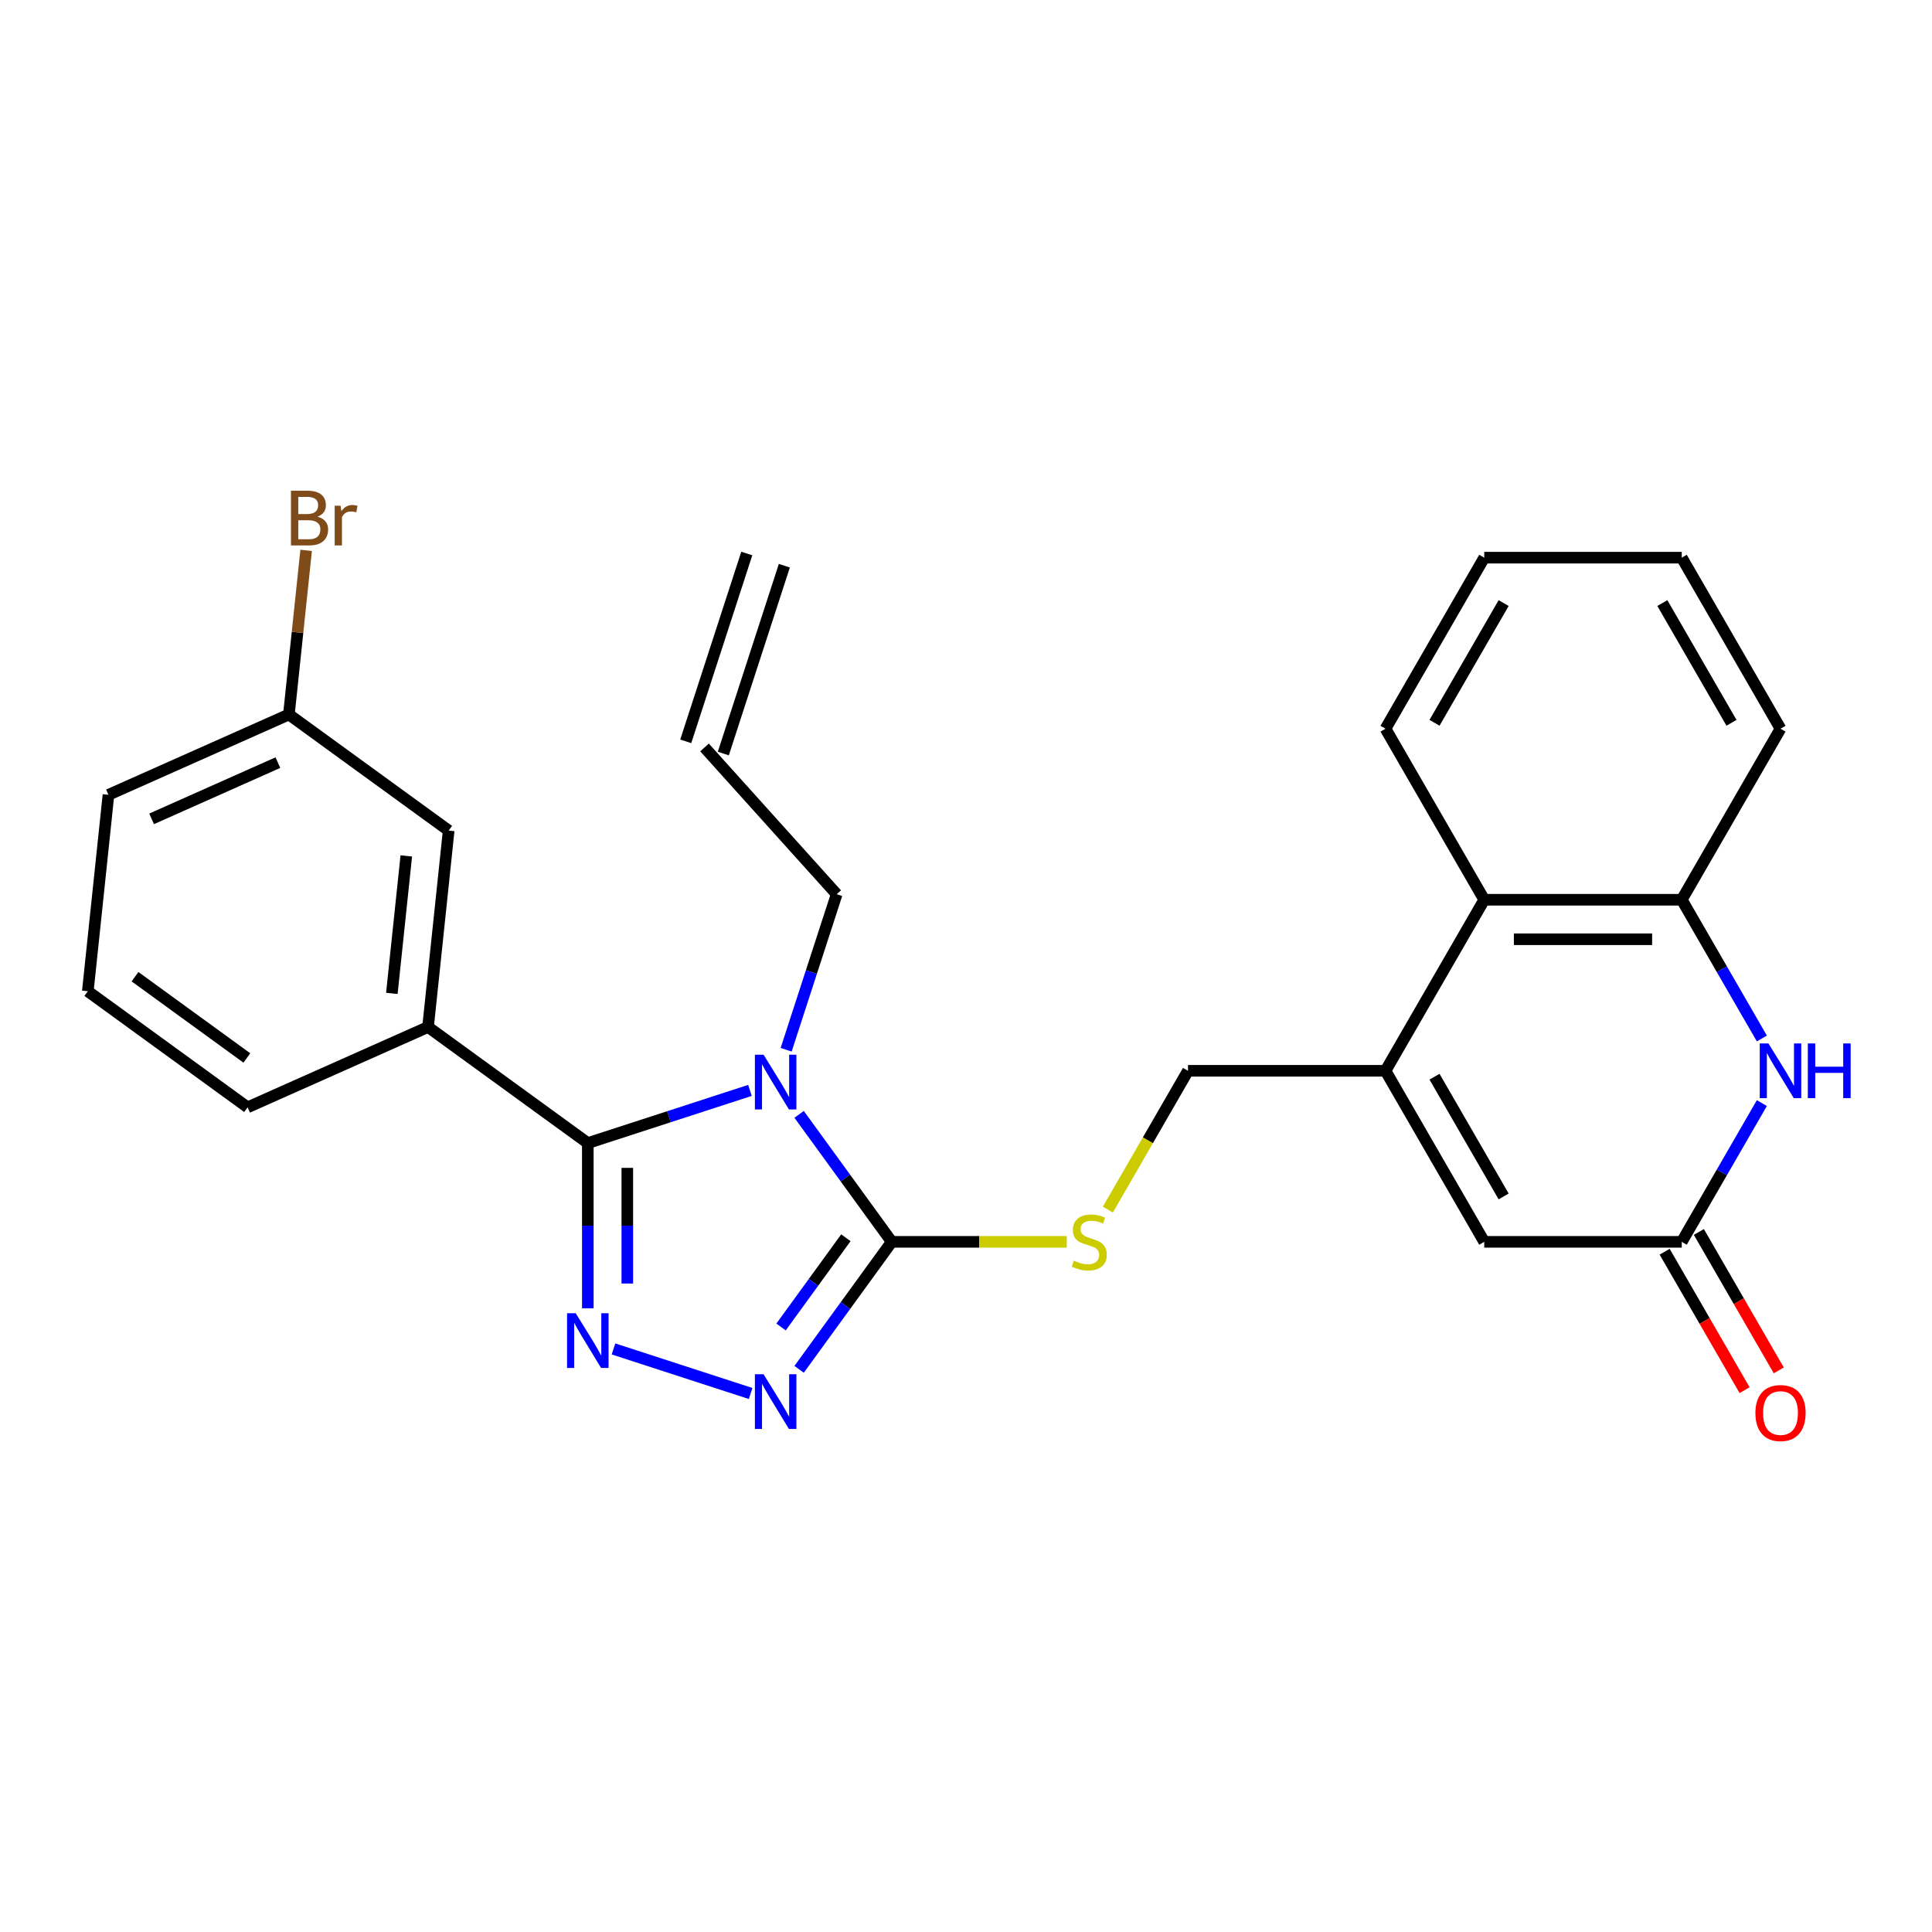 <?xml version='1.0' encoding='iso-8859-1'?>
<svg version='1.1' baseProfile='full'
              xmlns='http://www.w3.org/2000/svg'
                      xmlns:rdkit='http://www.rdkit.org/xml'
                      xmlns:xlink='http://www.w3.org/1999/xlink'
                  xml:space='preserve'
width='1000px' height='1000px' viewBox='0 0 1000 1000'>
<!-- END OF HEADER -->
<rect style='opacity:1.0;fill:#FFFFFF;stroke:none' width='1000' height='1000' x='0' y='0'> </rect>
<path class='bond-0' d='M 388.18,564.39 L 346.216,578.025' style='fill:none;fill-rule:evenodd;stroke:#0000FF;stroke-width:6px;stroke-linecap:butt;stroke-linejoin:miter;stroke-opacity:1' />
<path class='bond-0' d='M 346.216,578.025 L 304.252,591.66' style='fill:none;fill-rule:evenodd;stroke:#000000;stroke-width:6px;stroke-linecap:butt;stroke-linejoin:miter;stroke-opacity:1' />
<path class='bond-2' d='M 413.62,576.786 L 437.592,609.78' style='fill:none;fill-rule:evenodd;stroke:#0000FF;stroke-width:6px;stroke-linecap:butt;stroke-linejoin:miter;stroke-opacity:1' />
<path class='bond-2' d='M 437.592,609.78 L 461.564,642.774' style='fill:none;fill-rule:evenodd;stroke:#000000;stroke-width:6px;stroke-linecap:butt;stroke-linejoin:miter;stroke-opacity:1' />
<path class='bond-15' d='M 406.907,543.355 L 419.986,503.1' style='fill:none;fill-rule:evenodd;stroke:#0000FF;stroke-width:6px;stroke-linecap:butt;stroke-linejoin:miter;stroke-opacity:1' />
<path class='bond-15' d='M 419.986,503.1 L 433.066,462.846' style='fill:none;fill-rule:evenodd;stroke:#000000;stroke-width:6px;stroke-linecap:butt;stroke-linejoin:miter;stroke-opacity:1' />
<path class='bond-1' d='M 304.252,591.66 L 304.252,634.416' style='fill:none;fill-rule:evenodd;stroke:#000000;stroke-width:6px;stroke-linecap:butt;stroke-linejoin:miter;stroke-opacity:1' />
<path class='bond-1' d='M 304.252,634.416 L 304.252,677.172' style='fill:none;fill-rule:evenodd;stroke:#0000FF;stroke-width:6px;stroke-linecap:butt;stroke-linejoin:miter;stroke-opacity:1' />
<path class='bond-1' d='M 324.697,604.487 L 324.697,634.416' style='fill:none;fill-rule:evenodd;stroke:#000000;stroke-width:6px;stroke-linecap:butt;stroke-linejoin:miter;stroke-opacity:1' />
<path class='bond-1' d='M 324.697,634.416 L 324.697,664.345' style='fill:none;fill-rule:evenodd;stroke:#0000FF;stroke-width:6px;stroke-linecap:butt;stroke-linejoin:miter;stroke-opacity:1' />
<path class='bond-9' d='M 304.252,591.66 L 221.548,531.572' style='fill:none;fill-rule:evenodd;stroke:#000000;stroke-width:6px;stroke-linecap:butt;stroke-linejoin:miter;stroke-opacity:1' />
<path class='bond-27' d='M 317.547,698.208 L 388.53,721.271' style='fill:none;fill-rule:evenodd;stroke:#0000FF;stroke-width:6px;stroke-linecap:butt;stroke-linejoin:miter;stroke-opacity:1' />
<path class='bond-3' d='M 461.564,642.774 L 437.592,675.768' style='fill:none;fill-rule:evenodd;stroke:#000000;stroke-width:6px;stroke-linecap:butt;stroke-linejoin:miter;stroke-opacity:1' />
<path class='bond-3' d='M 437.592,675.768 L 413.62,708.762' style='fill:none;fill-rule:evenodd;stroke:#0000FF;stroke-width:6px;stroke-linecap:butt;stroke-linejoin:miter;stroke-opacity:1' />
<path class='bond-3' d='M 437.831,640.655 L 421.051,663.75' style='fill:none;fill-rule:evenodd;stroke:#000000;stroke-width:6px;stroke-linecap:butt;stroke-linejoin:miter;stroke-opacity:1' />
<path class='bond-3' d='M 421.051,663.75 L 404.271,686.846' style='fill:none;fill-rule:evenodd;stroke:#0000FF;stroke-width:6px;stroke-linecap:butt;stroke-linejoin:miter;stroke-opacity:1' />
<path class='bond-11' d='M 461.564,642.774 L 506.859,642.774' style='fill:none;fill-rule:evenodd;stroke:#000000;stroke-width:6px;stroke-linecap:butt;stroke-linejoin:miter;stroke-opacity:1' />
<path class='bond-11' d='M 506.859,642.774 L 552.155,642.774' style='fill:none;fill-rule:evenodd;stroke:#CCCC00;stroke-width:6px;stroke-linecap:butt;stroke-linejoin:miter;stroke-opacity:1' />
<path class='bond-4' d='M 717.132,554.242 L 614.905,554.242' style='fill:none;fill-rule:evenodd;stroke:#000000;stroke-width:6px;stroke-linecap:butt;stroke-linejoin:miter;stroke-opacity:1' />
<path class='bond-7' d='M 717.132,554.242 L 768.246,642.774' style='fill:none;fill-rule:evenodd;stroke:#000000;stroke-width:6px;stroke-linecap:butt;stroke-linejoin:miter;stroke-opacity:1' />
<path class='bond-7' d='M 742.506,557.299 L 778.285,619.272' style='fill:none;fill-rule:evenodd;stroke:#000000;stroke-width:6px;stroke-linecap:butt;stroke-linejoin:miter;stroke-opacity:1' />
<path class='bond-10' d='M 717.132,554.242 L 768.246,465.711' style='fill:none;fill-rule:evenodd;stroke:#000000;stroke-width:6px;stroke-linecap:butt;stroke-linejoin:miter;stroke-opacity:1' />
<path class='bond-5' d='M 911.937,537.527 L 891.205,501.619' style='fill:none;fill-rule:evenodd;stroke:#0000FF;stroke-width:6px;stroke-linecap:butt;stroke-linejoin:miter;stroke-opacity:1' />
<path class='bond-5' d='M 891.205,501.619 L 870.474,465.711' style='fill:none;fill-rule:evenodd;stroke:#000000;stroke-width:6px;stroke-linecap:butt;stroke-linejoin:miter;stroke-opacity:1' />
<path class='bond-29' d='M 911.937,570.958 L 891.205,606.866' style='fill:none;fill-rule:evenodd;stroke:#0000FF;stroke-width:6px;stroke-linecap:butt;stroke-linejoin:miter;stroke-opacity:1' />
<path class='bond-29' d='M 891.205,606.866 L 870.474,642.774' style='fill:none;fill-rule:evenodd;stroke:#000000;stroke-width:6px;stroke-linecap:butt;stroke-linejoin:miter;stroke-opacity:1' />
<path class='bond-6' d='M 870.474,642.774 L 768.246,642.774' style='fill:none;fill-rule:evenodd;stroke:#000000;stroke-width:6px;stroke-linecap:butt;stroke-linejoin:miter;stroke-opacity:1' />
<path class='bond-14' d='M 861.62,647.885 L 882.306,683.713' style='fill:none;fill-rule:evenodd;stroke:#000000;stroke-width:6px;stroke-linecap:butt;stroke-linejoin:miter;stroke-opacity:1' />
<path class='bond-14' d='M 882.306,683.713 L 902.991,719.541' style='fill:none;fill-rule:evenodd;stroke:#FF0000;stroke-width:6px;stroke-linecap:butt;stroke-linejoin:miter;stroke-opacity:1' />
<path class='bond-14' d='M 879.327,637.663 L 900.012,673.491' style='fill:none;fill-rule:evenodd;stroke:#000000;stroke-width:6px;stroke-linecap:butt;stroke-linejoin:miter;stroke-opacity:1' />
<path class='bond-14' d='M 900.012,673.491 L 920.697,709.319' style='fill:none;fill-rule:evenodd;stroke:#FF0000;stroke-width:6px;stroke-linecap:butt;stroke-linejoin:miter;stroke-opacity:1' />
<path class='bond-8' d='M 870.474,465.711 L 768.246,465.711' style='fill:none;fill-rule:evenodd;stroke:#000000;stroke-width:6px;stroke-linecap:butt;stroke-linejoin:miter;stroke-opacity:1' />
<path class='bond-8' d='M 855.139,486.156 L 783.58,486.156' style='fill:none;fill-rule:evenodd;stroke:#000000;stroke-width:6px;stroke-linecap:butt;stroke-linejoin:miter;stroke-opacity:1' />
<path class='bond-21' d='M 870.474,465.711 L 921.587,377.179' style='fill:none;fill-rule:evenodd;stroke:#000000;stroke-width:6px;stroke-linecap:butt;stroke-linejoin:miter;stroke-opacity:1' />
<path class='bond-13' d='M 221.548,531.572 L 232.233,429.905' style='fill:none;fill-rule:evenodd;stroke:#000000;stroke-width:6px;stroke-linecap:butt;stroke-linejoin:miter;stroke-opacity:1' />
<path class='bond-13' d='M 202.817,514.185 L 210.297,443.018' style='fill:none;fill-rule:evenodd;stroke:#000000;stroke-width:6px;stroke-linecap:butt;stroke-linejoin:miter;stroke-opacity:1' />
<path class='bond-20' d='M 221.548,531.572 L 128.158,573.152' style='fill:none;fill-rule:evenodd;stroke:#000000;stroke-width:6px;stroke-linecap:butt;stroke-linejoin:miter;stroke-opacity:1' />
<path class='bond-22' d='M 768.246,465.711 L 717.132,377.179' style='fill:none;fill-rule:evenodd;stroke:#000000;stroke-width:6px;stroke-linecap:butt;stroke-linejoin:miter;stroke-opacity:1' />
<path class='bond-12' d='M 573.419,626.098 L 594.162,590.17' style='fill:none;fill-rule:evenodd;stroke:#CCCC00;stroke-width:6px;stroke-linecap:butt;stroke-linejoin:miter;stroke-opacity:1' />
<path class='bond-12' d='M 594.162,590.17 L 614.905,554.242' style='fill:none;fill-rule:evenodd;stroke:#000000;stroke-width:6px;stroke-linecap:butt;stroke-linejoin:miter;stroke-opacity:1' />
<path class='bond-18' d='M 232.233,429.905 L 149.53,369.817' style='fill:none;fill-rule:evenodd;stroke:#000000;stroke-width:6px;stroke-linecap:butt;stroke-linejoin:miter;stroke-opacity:1' />
<path class='bond-16' d='M 433.066,462.846 L 364.662,386.876' style='fill:none;fill-rule:evenodd;stroke:#000000;stroke-width:6px;stroke-linecap:butt;stroke-linejoin:miter;stroke-opacity:1' />
<path class='bond-17' d='M 374.385,390.035 L 405.975,292.811' style='fill:none;fill-rule:evenodd;stroke:#000000;stroke-width:6px;stroke-linecap:butt;stroke-linejoin:miter;stroke-opacity:1' />
<path class='bond-17' d='M 354.94,383.717 L 386.53,286.493' style='fill:none;fill-rule:evenodd;stroke:#000000;stroke-width:6px;stroke-linecap:butt;stroke-linejoin:miter;stroke-opacity:1' />
<path class='bond-19' d='M 149.53,369.817 L 153.994,327.341' style='fill:none;fill-rule:evenodd;stroke:#000000;stroke-width:6px;stroke-linecap:butt;stroke-linejoin:miter;stroke-opacity:1' />
<path class='bond-19' d='M 153.994,327.341 L 158.459,284.865' style='fill:none;fill-rule:evenodd;stroke:#7F4C19;stroke-width:6px;stroke-linecap:butt;stroke-linejoin:miter;stroke-opacity:1' />
<path class='bond-28' d='M 149.53,369.817 L 56.14,411.397' style='fill:none;fill-rule:evenodd;stroke:#000000;stroke-width:6px;stroke-linecap:butt;stroke-linejoin:miter;stroke-opacity:1' />
<path class='bond-28' d='M 143.837,394.732 L 78.465,423.838' style='fill:none;fill-rule:evenodd;stroke:#000000;stroke-width:6px;stroke-linecap:butt;stroke-linejoin:miter;stroke-opacity:1' />
<path class='bond-23' d='M 128.158,573.152 L 45.455,513.064' style='fill:none;fill-rule:evenodd;stroke:#000000;stroke-width:6px;stroke-linecap:butt;stroke-linejoin:miter;stroke-opacity:1' />
<path class='bond-23' d='M 127.77,547.598 L 69.878,505.537' style='fill:none;fill-rule:evenodd;stroke:#000000;stroke-width:6px;stroke-linecap:butt;stroke-linejoin:miter;stroke-opacity:1' />
<path class='bond-30' d='M 921.587,377.179 L 870.474,288.648' style='fill:none;fill-rule:evenodd;stroke:#000000;stroke-width:6px;stroke-linecap:butt;stroke-linejoin:miter;stroke-opacity:1' />
<path class='bond-30' d='M 896.214,374.122 L 860.434,312.15' style='fill:none;fill-rule:evenodd;stroke:#000000;stroke-width:6px;stroke-linecap:butt;stroke-linejoin:miter;stroke-opacity:1' />
<path class='bond-26' d='M 717.132,377.179 L 768.246,288.648' style='fill:none;fill-rule:evenodd;stroke:#000000;stroke-width:6px;stroke-linecap:butt;stroke-linejoin:miter;stroke-opacity:1' />
<path class='bond-26' d='M 742.506,374.122 L 778.285,312.15' style='fill:none;fill-rule:evenodd;stroke:#000000;stroke-width:6px;stroke-linecap:butt;stroke-linejoin:miter;stroke-opacity:1' />
<path class='bond-24' d='M 45.455,513.064 L 56.14,411.397' style='fill:none;fill-rule:evenodd;stroke:#000000;stroke-width:6px;stroke-linecap:butt;stroke-linejoin:miter;stroke-opacity:1' />
<path class='bond-25' d='M 870.474,288.648 L 768.246,288.648' style='fill:none;fill-rule:evenodd;stroke:#000000;stroke-width:6px;stroke-linecap:butt;stroke-linejoin:miter;stroke-opacity:1' />
<path  class='atom-0' d='M 395.216 545.91
L 404.496 560.91
Q 405.416 562.39, 406.896 565.07
Q 408.376 567.75, 408.456 567.91
L 408.456 545.91
L 412.216 545.91
L 412.216 574.23
L 408.336 574.23
L 398.376 557.83
Q 397.216 555.91, 395.976 553.71
Q 394.776 551.51, 394.416 550.83
L 394.416 574.23
L 390.736 574.23
L 390.736 545.91
L 395.216 545.91
' fill='#0000FF'/>
<path  class='atom-2' d='M 297.992 679.728
L 307.272 694.728
Q 308.192 696.208, 309.672 698.888
Q 311.152 701.568, 311.232 701.728
L 311.232 679.728
L 314.992 679.728
L 314.992 708.048
L 311.112 708.048
L 301.152 691.648
Q 299.992 689.728, 298.752 687.528
Q 297.552 685.328, 297.192 684.648
L 297.192 708.048
L 293.512 708.048
L 293.512 679.728
L 297.992 679.728
' fill='#0000FF'/>
<path  class='atom-4' d='M 395.216 711.318
L 404.496 726.318
Q 405.416 727.798, 406.896 730.478
Q 408.376 733.158, 408.456 733.318
L 408.456 711.318
L 412.216 711.318
L 412.216 739.638
L 408.336 739.638
L 398.376 723.238
Q 397.216 721.318, 395.976 719.118
Q 394.776 716.918, 394.416 716.238
L 394.416 739.638
L 390.736 739.638
L 390.736 711.318
L 395.216 711.318
' fill='#0000FF'/>
<path  class='atom-6' d='M 915.327 540.082
L 924.607 555.082
Q 925.527 556.562, 927.007 559.242
Q 928.487 561.922, 928.567 562.082
L 928.567 540.082
L 932.327 540.082
L 932.327 568.402
L 928.447 568.402
L 918.487 552.002
Q 917.327 550.082, 916.087 547.882
Q 914.887 545.682, 914.527 545.002
L 914.527 568.402
L 910.847 568.402
L 910.847 540.082
L 915.327 540.082
' fill='#0000FF'/>
<path  class='atom-6' d='M 935.727 540.082
L 939.567 540.082
L 939.567 552.122
L 954.047 552.122
L 954.047 540.082
L 957.887 540.082
L 957.887 568.402
L 954.047 568.402
L 954.047 555.322
L 939.567 555.322
L 939.567 568.402
L 935.727 568.402
L 935.727 540.082
' fill='#0000FF'/>
<path  class='atom-12' d='M 555.791 652.494
Q 556.111 652.614, 557.431 653.174
Q 558.751 653.734, 560.191 654.094
Q 561.671 654.414, 563.111 654.414
Q 565.791 654.414, 567.351 653.134
Q 568.911 651.814, 568.911 649.534
Q 568.911 647.974, 568.111 647.014
Q 567.351 646.054, 566.151 645.534
Q 564.951 645.014, 562.951 644.414
Q 560.431 643.654, 558.911 642.934
Q 557.431 642.214, 556.351 640.694
Q 555.311 639.174, 555.311 636.614
Q 555.311 633.054, 557.711 630.854
Q 560.151 628.654, 564.951 628.654
Q 568.231 628.654, 571.951 630.214
L 571.031 633.294
Q 567.631 631.894, 565.071 631.894
Q 562.311 631.894, 560.791 633.054
Q 559.271 634.174, 559.311 636.134
Q 559.311 637.654, 560.071 638.574
Q 560.871 639.494, 561.991 640.014
Q 563.151 640.534, 565.071 641.134
Q 567.631 641.934, 569.151 642.734
Q 570.671 643.534, 571.751 645.174
Q 572.871 646.774, 572.871 649.534
Q 572.871 653.454, 570.231 655.574
Q 567.631 657.654, 563.271 657.654
Q 560.751 657.654, 558.831 657.094
Q 556.951 656.574, 554.711 655.654
L 555.791 652.494
' fill='#CCCC00'/>
<path  class='atom-15' d='M 908.587 731.386
Q 908.587 724.586, 911.947 720.786
Q 915.307 716.986, 921.587 716.986
Q 927.867 716.986, 931.227 720.786
Q 934.587 724.586, 934.587 731.386
Q 934.587 738.266, 931.187 742.186
Q 927.787 746.066, 921.587 746.066
Q 915.347 746.066, 911.947 742.186
Q 908.587 738.306, 908.587 731.386
M 921.587 742.866
Q 925.907 742.866, 928.227 739.986
Q 930.587 737.066, 930.587 731.386
Q 930.587 725.826, 928.227 723.026
Q 925.907 720.186, 921.587 720.186
Q 917.267 720.186, 914.907 722.986
Q 912.587 725.786, 912.587 731.386
Q 912.587 737.106, 914.907 739.986
Q 917.267 742.866, 921.587 742.866
' fill='#FF0000'/>
<path  class='atom-20' d='M 164.355 267.43
Q 167.075 268.19, 168.435 269.87
Q 169.835 271.51, 169.835 273.95
Q 169.835 277.87, 167.315 280.11
Q 164.835 282.31, 160.115 282.31
L 150.595 282.31
L 150.595 253.99
L 158.955 253.99
Q 163.795 253.99, 166.235 255.95
Q 168.675 257.91, 168.675 261.51
Q 168.675 265.79, 164.355 267.43
M 154.395 257.19
L 154.395 266.07
L 158.955 266.07
Q 161.755 266.07, 163.195 264.95
Q 164.675 263.79, 164.675 261.51
Q 164.675 257.19, 158.955 257.19
L 154.395 257.19
M 160.115 279.11
Q 162.875 279.11, 164.355 277.79
Q 165.835 276.47, 165.835 273.95
Q 165.835 271.63, 164.195 270.47
Q 162.595 269.27, 159.515 269.27
L 154.395 269.27
L 154.395 279.11
L 160.115 279.11
' fill='#7F4C19'/>
<path  class='atom-20' d='M 176.275 261.75
L 176.715 264.59
Q 178.875 261.39, 182.395 261.39
Q 183.515 261.39, 185.035 261.79
L 184.435 265.15
Q 182.715 264.75, 181.755 264.75
Q 180.075 264.75, 178.955 265.43
Q 177.875 266.07, 176.995 267.63
L 176.995 282.31
L 173.235 282.31
L 173.235 261.75
L 176.275 261.75
' fill='#7F4C19'/>
</svg>
